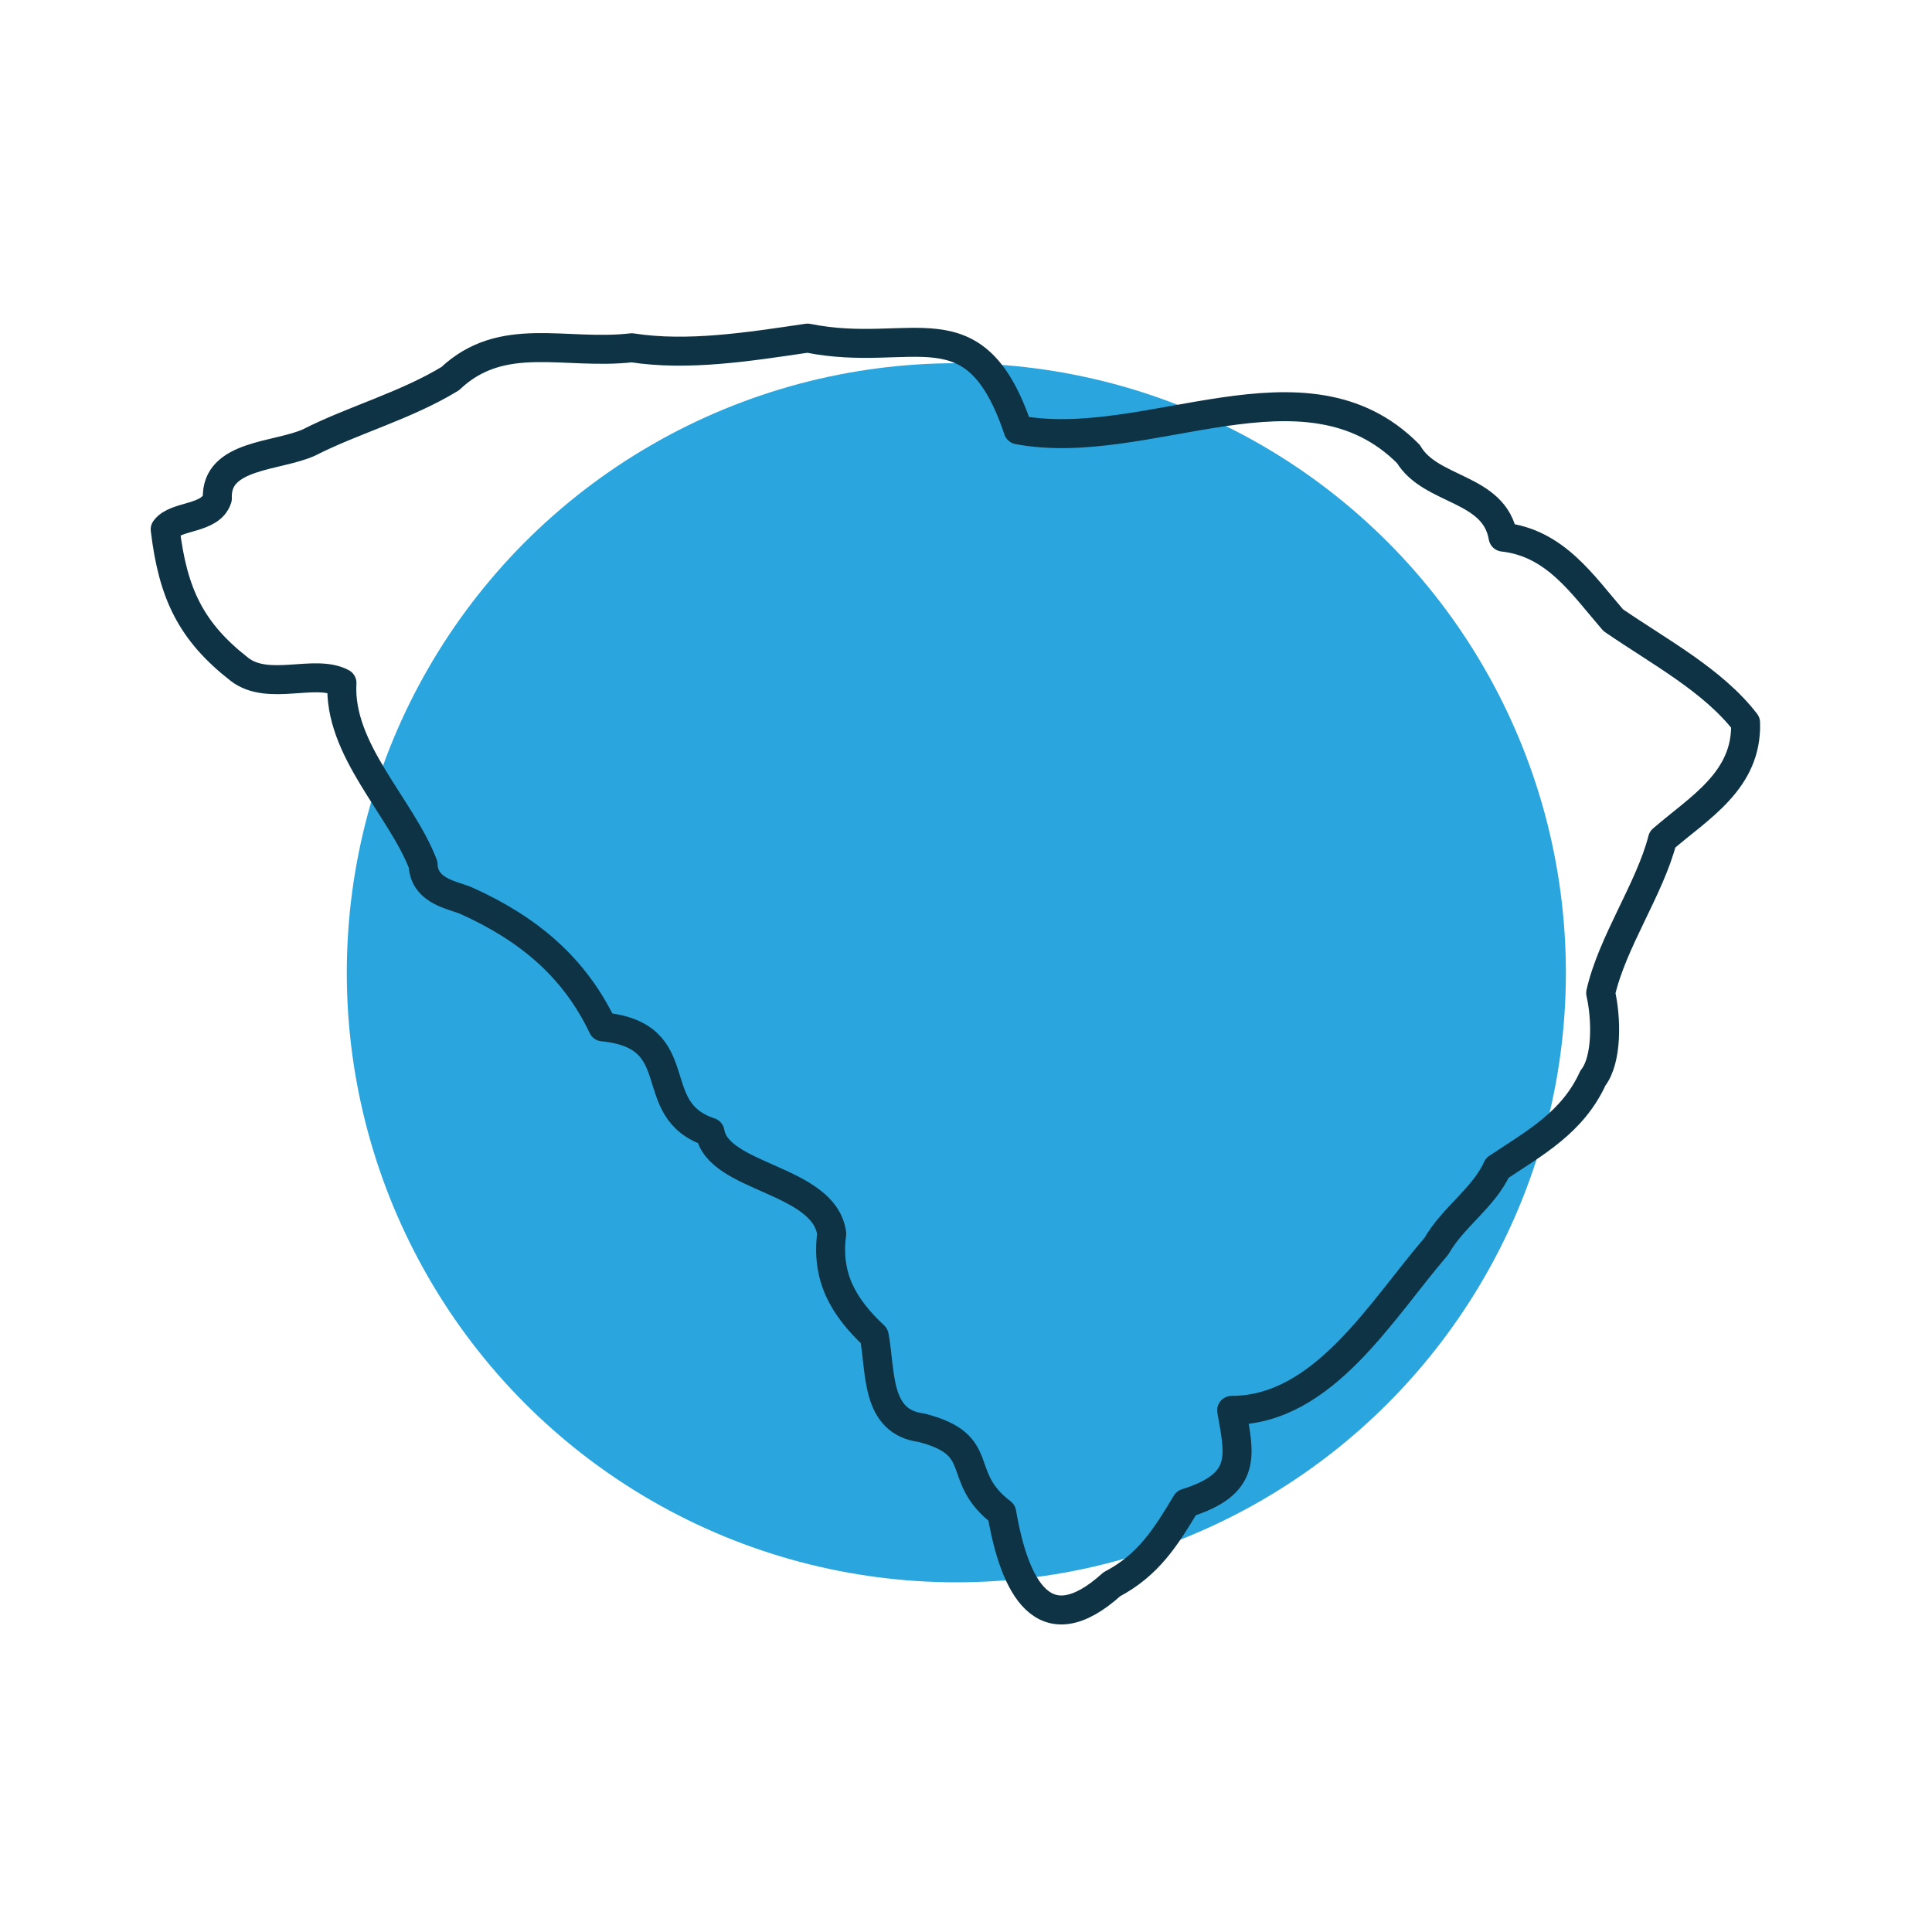 <?xml version="1.0" encoding="utf-8"?>
<!-- Generator: Adobe Illustrator 25.2.3, SVG Export Plug-In . SVG Version: 6.00 Build 0)  -->
<svg version="1.1" id="Layer_1" xmlns="http://www.w3.org/2000/svg" xmlns:xlink="http://www.w3.org/1999/xlink" x="0px" y="0px"
	 viewBox="0 0 200 200" style="enable-background:new 0 0 200 200;" xml:space="preserve">
<style type="text/css">
	.st0{fill-rule:evenodd;clip-rule:evenodd;fill:#2AA5DE;}
	
		.st1{fill-rule:evenodd;clip-rule:evenodd;fill:none;stroke:#0D3345;stroke-width:3;stroke-linecap:round;stroke-linejoin:round;stroke-miterlimit:10;}
</style>
<g>
	<circle class="st0" cx="99" cy="100.7" r="63.1"/>
</g>
<path class="st1" d="M83.6,35c10.9,2.2,17.3-3.9,21.8,9.5c13.4,2.5,29.7-8.3,40.4,2.5c2.3,3.9,8.9,3.4,9.8,8.6
	c5.4,0.6,8.2,4.9,11.4,8.6c4.8,3.3,10.3,6.2,13.7,10.6c0.2,6-4.8,8.8-8.6,12.1c-1.3,5.1-5.2,10.6-6.4,15.9c0.6,2.6,0.7,6.9-0.8,8.8
	c-2.1,4.6-6,6.7-9.9,9.3c-1.4,3.1-4.6,5.1-6.3,8.1c-5.7,6.6-11.7,17-21.2,17c0.8,4.6,1.7,7.6-4.7,9.6c-2.1,3.5-3.9,6.4-7.7,8.4
	c-7.1,6.4-10.1,0.2-11.4-7.4c-5-3.8-1.3-7-8.3-8.8c-4.8-0.6-4.2-5.8-4.9-9.5c-3.2-3-5-6.1-4.4-10.6c-0.8-5.7-11.8-5.7-12.6-10.5
	c-7-2.3-1.9-10-11.1-10.9c-2.9-6.1-7.6-10.1-14-13c-1.2-0.6-4.5-0.9-4.6-3.8c-2.3-6-8.8-11.9-8.4-18.8c-2.8-1.5-7.6,0.9-10.6-1.4
	c-5-3.9-6.9-7.8-7.7-14.5c1.1-1.5,4.7-1,5.4-3.2c-0.2-4.6,6.2-4.3,9.5-5.8c4.5-2.3,10-3.8,14.6-6.6c5.4-5.1,11.9-2.4,18.8-3.2
	C71.2,36.9,77.5,35.9,83.6,35z"/>
</svg>
